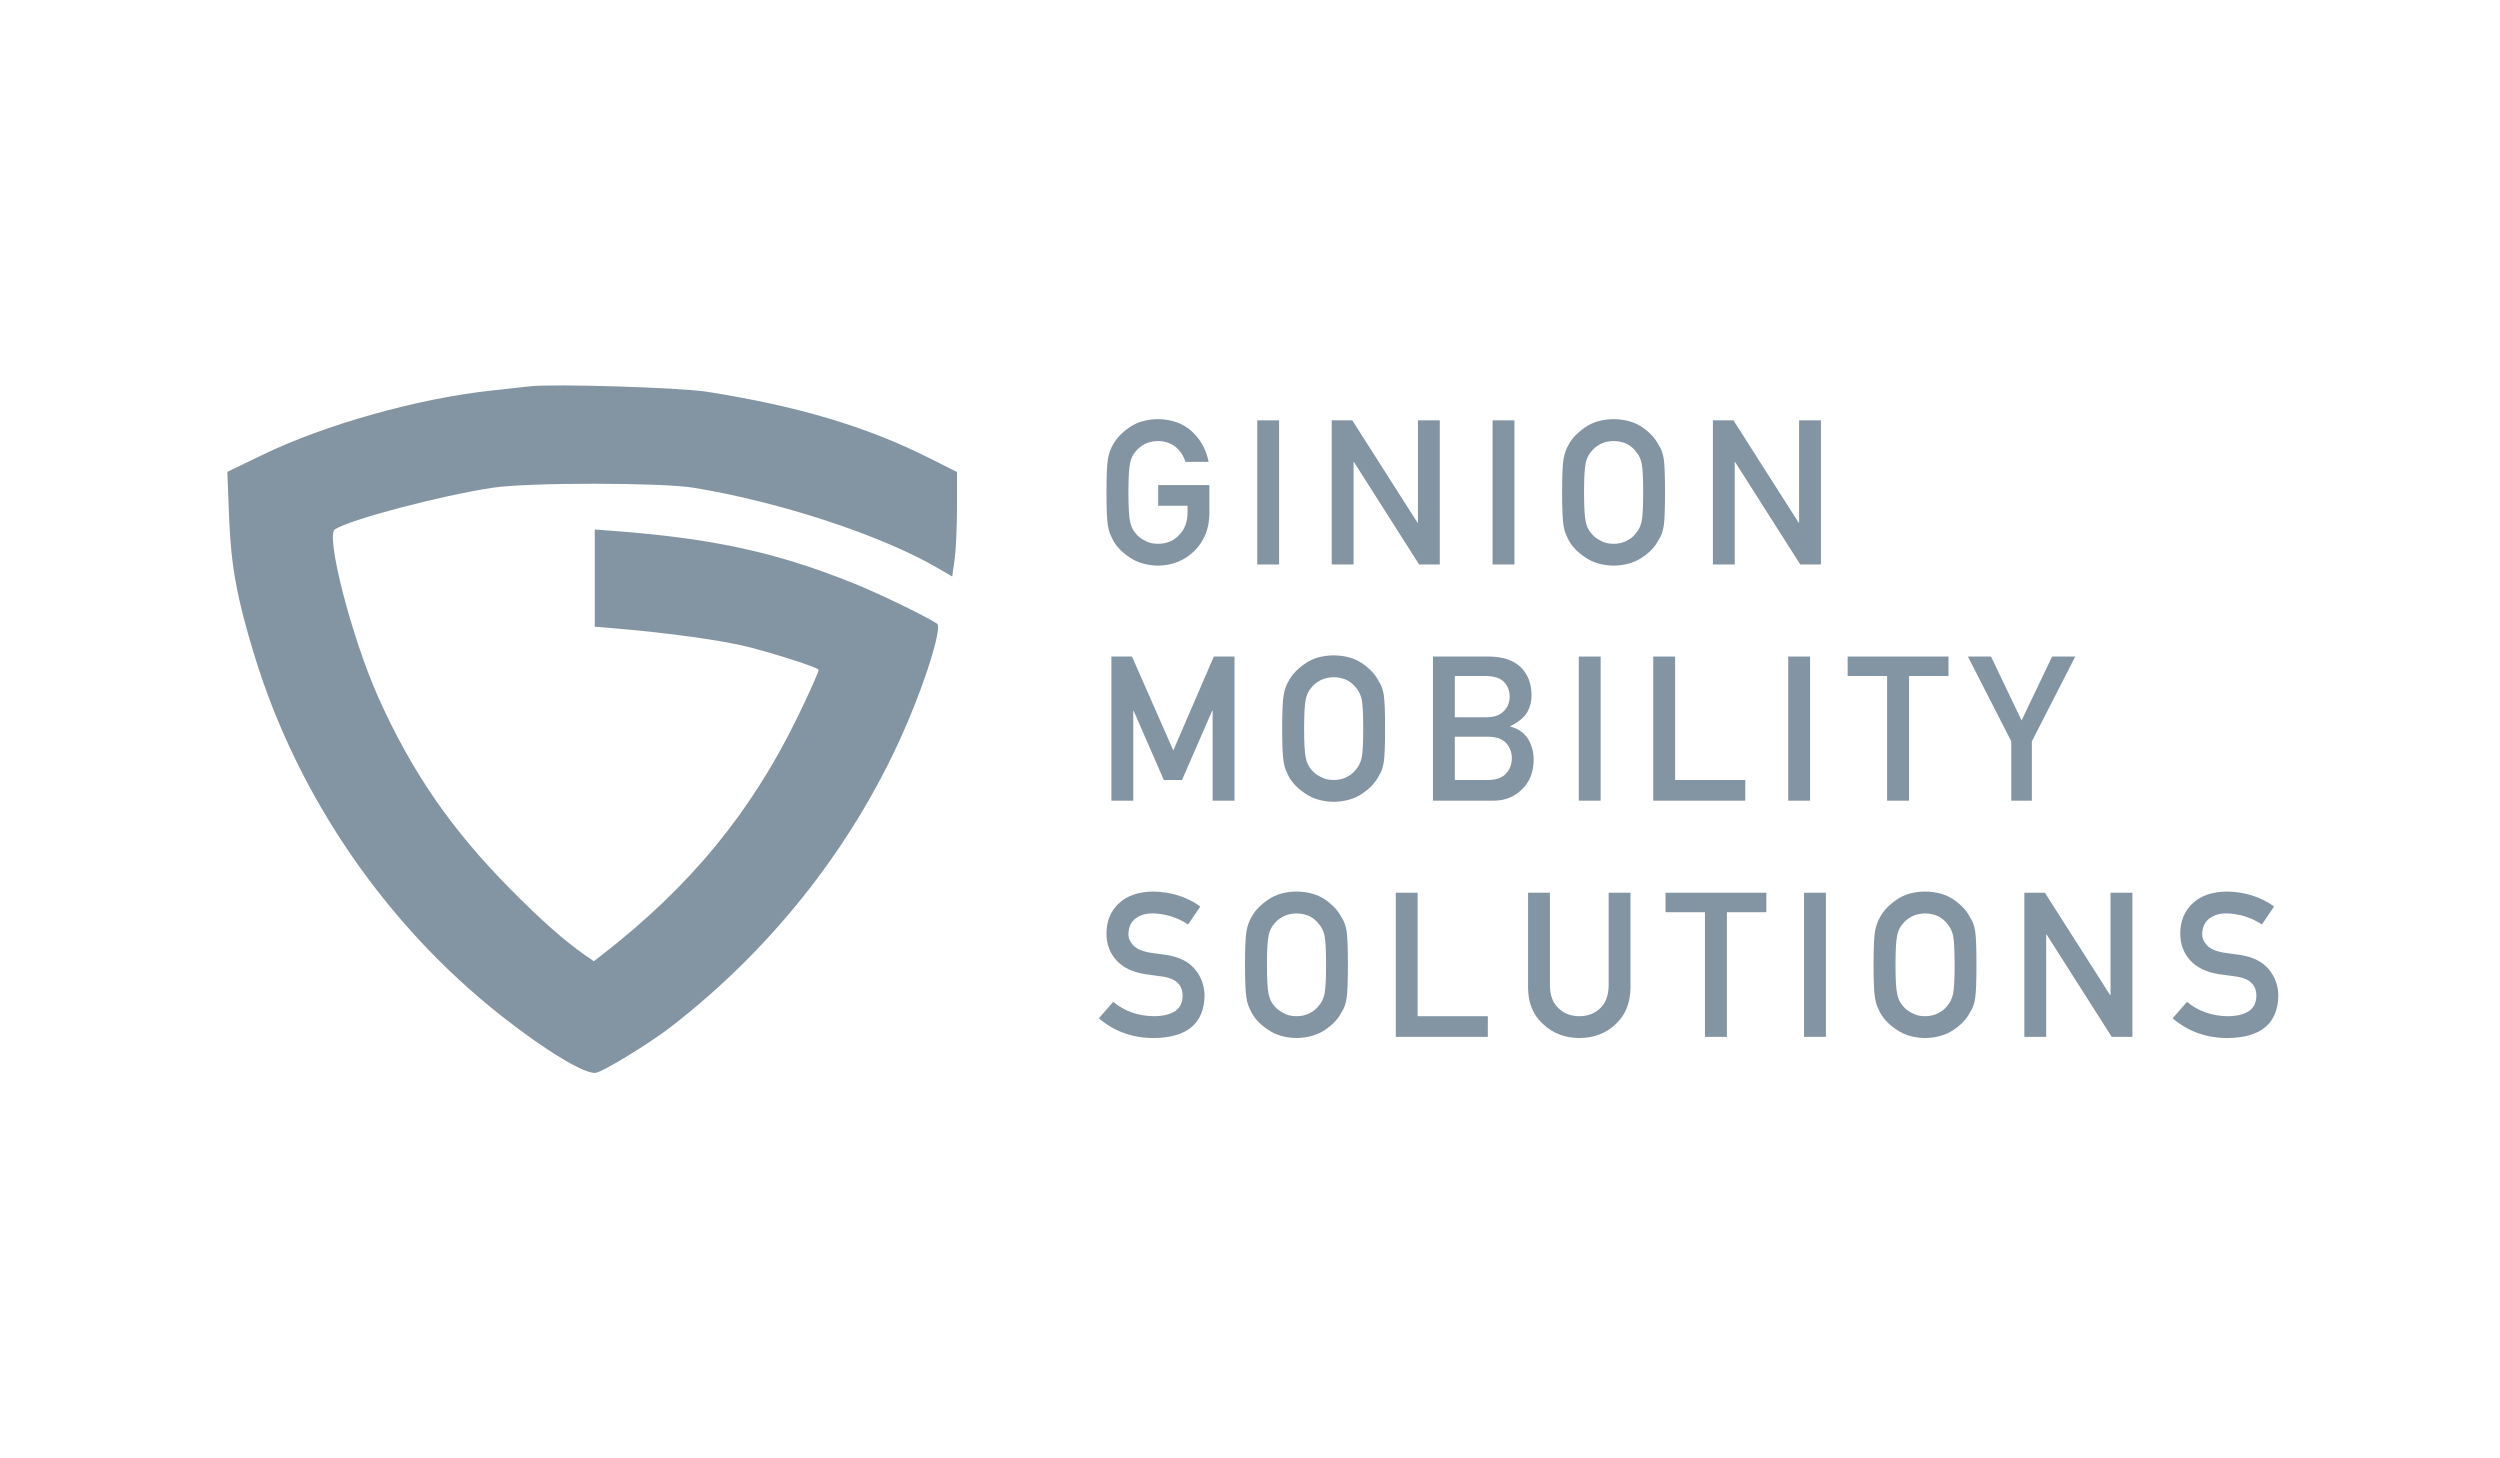 <svg width="240" height="140" viewBox="0 0 240 140" fill="none" xmlns="http://www.w3.org/2000/svg">
<path fill-rule="evenodd" clip-rule="evenodd" d="M50.855 37.087C50.308 37.152 48.632 37.338 47.129 37.5C40.096 38.26 31.207 40.759 25.198 43.666L21.824 45.298L21.989 49.558C22.175 54.34 22.738 57.421 24.447 62.988C28.577 76.449 37.024 88.77 48.118 97.513C52.411 100.898 56.285 103.222 57.236 102.983C58.1 102.766 62.368 100.151 64.338 98.631C74.41 90.86 82.355 80.623 87.186 69.191C89.095 64.675 90.432 60.179 89.958 59.873C88.739 59.086 84.349 56.963 81.938 55.994C74.596 53.043 68.486 51.701 59.157 50.989L57.099 50.833V55.498V60.164L59.016 60.324C64.123 60.748 69.335 61.472 71.814 62.101C74.482 62.778 78.311 64.013 78.582 64.284C78.655 64.358 77.762 66.379 76.597 68.775C72.133 77.958 66.296 85.068 57.815 91.653L57.009 92.279L56.132 91.669C54.176 90.308 51.973 88.358 49.009 85.365C43.307 79.606 39.505 74.081 36.292 66.884C33.752 61.195 31.228 51.395 32.152 50.811C33.676 49.85 42.292 47.581 47.306 46.821C50.687 46.309 63.47 46.313 66.609 46.827C74.926 48.19 84.695 51.41 90.081 54.566L91.411 55.345L91.641 53.73C91.767 52.842 91.871 50.584 91.872 48.713L91.873 45.311L89.176 43.958C83.181 40.948 76.607 38.988 67.886 37.611C65.299 37.202 53.053 36.825 50.855 37.087Z" fill="#8394A2"/>
<path d="M111.185 48.553H114.004V49.274C113.991 50.141 113.719 50.84 113.188 51.371C112.656 51.928 111.982 52.206 111.166 52.206C110.673 52.206 110.249 52.102 109.895 51.893C109.534 51.716 109.243 51.485 109.022 51.2C108.749 50.903 108.569 50.514 108.481 50.033C108.379 49.552 108.329 48.632 108.329 47.271C108.329 45.911 108.379 44.984 108.481 44.491C108.569 44.023 108.749 43.64 109.022 43.343C109.243 43.058 109.534 42.821 109.895 42.631C110.249 42.447 110.673 42.349 111.166 42.337C111.837 42.349 112.406 42.542 112.874 42.915C113.324 43.308 113.634 43.782 113.804 44.339H116.025C115.804 43.181 115.272 42.21 114.431 41.425C113.589 40.647 112.501 40.252 111.166 40.239C110.078 40.252 109.17 40.511 108.443 41.017C107.702 41.517 107.165 42.087 106.829 42.726C106.621 43.061 106.466 43.501 106.364 44.045C106.269 44.589 106.222 45.664 106.222 47.271C106.222 48.853 106.269 49.922 106.364 50.479C106.415 50.776 106.478 51.023 106.554 51.219C106.636 51.409 106.728 51.608 106.829 51.817C107.165 52.456 107.702 53.019 108.443 53.506C109.17 54.013 110.078 54.278 111.166 54.303C112.577 54.278 113.748 53.8 114.678 52.87C115.601 51.934 116.076 50.773 116.101 49.388V46.569H111.185V48.553Z" fill="#8394A2"/>
<path d="M120.697 54.19H122.794V40.353H120.697V54.19Z" fill="#8394A2"/>
<path d="M127.846 54.19H129.943V44.358H129.981L136.235 54.19H138.218V40.353H136.121V50.185H136.083L129.819 40.353H127.846V54.19Z" fill="#8394A2"/>
<path d="M143.288 54.19H145.386V40.353H143.288V54.19Z" fill="#8394A2"/>
<path d="M149.963 47.271C149.963 48.853 150.01 49.922 150.105 50.479C150.156 50.776 150.219 51.023 150.295 51.219C150.377 51.409 150.469 51.608 150.57 51.817C150.905 52.456 151.443 53.019 152.183 53.506C152.911 54.013 153.819 54.278 154.907 54.303C156.008 54.278 156.925 54.013 157.659 53.506C158.387 53.019 158.912 52.456 159.234 51.817C159.468 51.482 159.63 51.036 159.718 50.479C159.801 49.922 159.842 48.853 159.842 47.271C159.842 45.664 159.801 44.589 159.718 44.045C159.63 43.501 159.468 43.061 159.234 42.726C158.912 42.087 158.387 41.517 157.659 41.017C156.925 40.511 156.008 40.252 154.907 40.239C153.819 40.252 152.911 40.511 152.183 41.017C151.443 41.517 150.905 42.087 150.57 42.726C150.361 43.061 150.206 43.501 150.105 44.045C150.01 44.589 149.963 45.664 149.963 47.271ZM152.069 47.271C152.069 45.911 152.12 44.984 152.221 44.491C152.31 44.023 152.49 43.64 152.762 43.343C152.984 43.058 153.275 42.821 153.635 42.631C153.99 42.447 154.413 42.349 154.907 42.337C155.407 42.349 155.84 42.447 156.207 42.631C156.555 42.821 156.833 43.058 157.042 43.343C157.314 43.64 157.501 44.023 157.602 44.491C157.697 44.984 157.744 45.911 157.744 47.271C157.744 48.632 157.697 49.552 157.602 50.033C157.501 50.514 157.314 50.903 157.042 51.2C156.833 51.485 156.555 51.716 156.207 51.893C155.84 52.102 155.407 52.206 154.907 52.206C154.413 52.206 153.99 52.102 153.635 51.893C153.275 51.716 152.984 51.485 152.762 51.2C152.49 50.903 152.31 50.514 152.221 50.033C152.12 49.552 152.069 48.632 152.069 47.271Z" fill="#8394A2"/>
<path d="M164.438 54.19H166.535V44.358H166.573L172.827 54.19H174.81V40.353H172.713V50.185H172.675L166.412 40.353H164.438V54.19Z" fill="#8394A2"/>
<path d="M106.696 76.864H108.794V68.238H108.832L111.726 74.881H113.472L116.367 68.238H116.414V76.864H118.512V63.028H116.528L112.637 72.043L108.67 63.028H106.696V76.864Z" fill="#8394A2"/>
<path d="M123.088 69.946C123.088 71.528 123.136 72.597 123.231 73.154C123.281 73.451 123.345 73.698 123.421 73.894C123.503 74.084 123.595 74.283 123.696 74.492C124.031 75.131 124.569 75.694 125.309 76.181C126.037 76.687 126.944 76.953 128.033 76.978C129.134 76.953 130.051 76.687 130.785 76.181C131.512 75.694 132.037 75.131 132.36 74.492C132.594 74.157 132.756 73.711 132.844 73.154C132.926 72.597 132.968 71.528 132.968 69.946C132.968 68.339 132.926 67.264 132.844 66.72C132.756 66.175 132.594 65.736 132.36 65.4C132.037 64.761 131.512 64.192 130.785 63.692C130.051 63.186 129.134 62.927 128.033 62.914C126.944 62.927 126.037 63.186 125.309 63.692C124.569 64.192 124.031 64.761 123.696 65.4C123.487 65.736 123.332 66.175 123.231 66.72C123.136 67.264 123.088 68.339 123.088 69.946ZM125.195 69.946C125.195 68.586 125.246 67.659 125.347 67.166C125.436 66.698 125.616 66.315 125.888 66.017C126.109 65.733 126.4 65.495 126.761 65.306C127.115 65.122 127.539 65.024 128.033 65.011C128.532 65.024 128.966 65.122 129.333 65.306C129.681 65.495 129.959 65.733 130.168 66.017C130.44 66.315 130.627 66.698 130.728 67.166C130.823 67.659 130.87 68.586 130.87 69.946C130.87 71.306 130.823 72.227 130.728 72.708C130.627 73.189 130.44 73.578 130.168 73.875C129.959 74.16 129.681 74.391 129.333 74.568C128.966 74.777 128.532 74.881 128.033 74.881C127.539 74.881 127.115 74.777 126.761 74.568C126.4 74.391 126.109 74.16 125.888 73.875C125.616 73.578 125.436 73.189 125.347 72.708C125.246 72.227 125.195 71.306 125.195 69.946Z" fill="#8394A2"/>
<path d="M137.563 76.864H143.39C144.478 76.864 145.386 76.501 146.114 75.773C146.848 75.077 147.221 74.131 147.234 72.936C147.234 72.214 147.053 71.547 146.693 70.933C146.307 70.338 145.737 69.943 144.985 69.747V69.709C145.383 69.519 145.718 69.307 145.99 69.073C146.263 68.852 146.471 68.618 146.617 68.371C146.902 67.852 147.038 67.308 147.025 66.739C147.025 65.625 146.68 64.73 145.99 64.053C145.307 63.382 144.285 63.041 142.925 63.028H137.563V76.864ZM142.887 70.724C143.665 70.737 144.235 70.943 144.595 71.341C144.956 71.746 145.136 72.233 145.136 72.803C145.136 73.359 144.956 73.84 144.595 74.245C144.235 74.656 143.665 74.868 142.887 74.881H139.661V70.724H142.887ZM142.688 64.897C143.453 64.91 144.017 65.097 144.377 65.457C144.744 65.843 144.928 66.315 144.928 66.871C144.928 67.428 144.744 67.89 144.377 68.257C144.017 68.656 143.453 68.855 142.688 68.855H139.661V64.897H142.688Z" fill="#8394A2"/>
<path d="M151.564 76.864H153.661V63.028H151.564V76.864Z" fill="#8394A2"/>
<path d="M158.712 76.864H167.548V74.881H160.81V63.028H158.712V76.864Z" fill="#8394A2"/>
<path d="M171.669 76.864H173.766V63.028H171.669V76.864Z" fill="#8394A2"/>
<path d="M181.162 76.864H183.268V64.897H187.055V63.028H177.375V64.897H181.162V76.864Z" fill="#8394A2"/>
<path d="M193.084 76.864H195.058V71.17L199.224 63.028H197.003L194.071 69.168L191.138 63.028H188.918L193.084 71.17V76.864Z" fill="#8394A2"/>
<path d="M106.867 96.18L105.491 97.755C106.965 99.02 108.727 99.653 110.777 99.653C113.947 99.615 115.566 98.274 115.636 95.629C115.636 94.649 115.329 93.788 114.716 93.048C114.096 92.295 113.137 91.83 111.84 91.653C111.182 91.571 110.663 91.498 110.284 91.435C109.6 91.308 109.104 91.081 108.794 90.751C108.484 90.429 108.329 90.068 108.329 89.67C108.341 89.005 108.572 88.506 109.022 88.17C109.452 87.848 109.989 87.686 110.635 87.686C111.881 87.712 113.023 88.066 114.061 88.749L115.228 87.022C113.956 86.105 112.46 85.627 110.739 85.589C109.309 85.602 108.205 85.975 107.427 86.709C106.624 87.449 106.222 88.423 106.222 89.632C106.222 90.638 106.541 91.492 107.18 92.194C107.8 92.877 108.705 93.317 109.895 93.513C110.559 93.608 111.169 93.693 111.726 93.769C112.941 93.978 113.542 94.598 113.529 95.629C113.504 96.888 112.593 97.531 110.796 97.556C109.278 97.543 107.968 97.085 106.867 96.18Z" fill="#8394A2"/>
<path d="M119.52 92.621C119.52 94.203 119.568 95.272 119.662 95.829C119.713 96.126 119.776 96.373 119.852 96.569C119.935 96.759 120.026 96.958 120.127 97.167C120.463 97.806 121.001 98.369 121.741 98.856C122.468 99.362 123.376 99.628 124.464 99.653C125.565 99.628 126.483 99.362 127.217 98.856C127.944 98.369 128.469 97.806 128.792 97.167C129.026 96.832 129.187 96.385 129.276 95.829C129.358 95.272 129.399 94.203 129.399 92.621C129.399 91.014 129.358 89.939 129.276 89.394C129.187 88.85 129.026 88.411 128.792 88.075C128.469 87.436 127.944 86.867 127.217 86.367C126.483 85.861 125.565 85.602 124.464 85.589C123.376 85.602 122.468 85.861 121.741 86.367C121.001 86.867 120.463 87.436 120.127 88.075C119.919 88.411 119.764 88.85 119.662 89.394C119.568 89.939 119.52 91.014 119.52 92.621ZM121.627 92.621C121.627 91.261 121.678 90.334 121.779 89.841C121.867 89.372 122.048 88.99 122.32 88.692C122.541 88.407 122.832 88.17 123.193 87.98C123.547 87.797 123.971 87.699 124.464 87.686C124.964 87.699 125.398 87.797 125.765 87.98C126.113 88.17 126.391 88.407 126.6 88.692C126.872 88.99 127.058 89.372 127.16 89.841C127.255 90.334 127.302 91.261 127.302 92.621C127.302 93.981 127.255 94.902 127.16 95.383C127.058 95.864 126.872 96.253 126.6 96.55C126.391 96.835 126.113 97.066 125.765 97.243C125.398 97.451 124.964 97.556 124.464 97.556C123.971 97.556 123.547 97.451 123.193 97.243C122.832 97.066 122.541 96.835 122.32 96.55C122.048 96.253 121.867 95.864 121.779 95.383C121.678 94.902 121.627 93.981 121.627 92.621Z" fill="#8394A2"/>
<path d="M133.995 99.539H142.83V97.556H136.092V85.703H133.995V99.539Z" fill="#8394A2"/>
<path d="M146.695 94.851C146.708 96.306 147.189 97.461 148.138 98.315C149.068 99.195 150.226 99.641 151.611 99.653C153.022 99.641 154.189 99.195 155.113 98.315C156.03 97.461 156.502 96.306 156.527 94.851V85.703H154.43V94.624C154.417 95.566 154.151 96.284 153.633 96.778C153.101 97.296 152.427 97.556 151.611 97.556C150.795 97.556 150.128 97.296 149.609 96.778C149.077 96.284 148.805 95.566 148.793 94.624V85.703H146.695V94.851Z" fill="#8394A2"/>
<path d="M163.676 99.539H165.783V87.572H169.569V85.703H159.889V87.572H163.676V99.539Z" fill="#8394A2"/>
<path d="M173.187 99.539H175.285V85.703H173.187V99.539Z" fill="#8394A2"/>
<path d="M179.862 92.621C179.862 94.203 179.909 95.272 180.004 95.829C180.055 96.126 180.118 96.373 180.194 96.569C180.276 96.759 180.368 96.958 180.469 97.167C180.804 97.806 181.342 98.369 182.082 98.856C182.81 99.362 183.718 99.628 184.806 99.653C185.907 99.628 186.824 99.362 187.558 98.856C188.286 98.369 188.811 97.806 189.133 97.167C189.367 96.832 189.529 96.385 189.617 95.829C189.7 95.272 189.741 94.203 189.741 92.621C189.741 91.014 189.7 89.939 189.617 89.394C189.529 88.85 189.367 88.411 189.133 88.075C188.811 87.436 188.286 86.867 187.558 86.367C186.824 85.861 185.907 85.602 184.806 85.589C183.718 85.602 182.81 85.861 182.082 86.367C181.342 86.867 180.804 87.436 180.469 88.075C180.26 88.411 180.105 88.85 180.004 89.394C179.909 89.939 179.862 91.014 179.862 92.621ZM181.968 92.621C181.968 91.261 182.019 90.334 182.12 89.841C182.209 89.372 182.389 88.99 182.661 88.692C182.883 88.407 183.174 88.17 183.534 87.98C183.888 87.797 184.312 87.699 184.806 87.686C185.306 87.699 185.739 87.797 186.106 87.98C186.454 88.17 186.732 88.407 186.941 88.692C187.213 88.99 187.4 89.372 187.501 89.841C187.596 90.334 187.643 91.261 187.643 92.621C187.643 93.981 187.596 94.902 187.501 95.383C187.4 95.864 187.213 96.253 186.941 96.55C186.732 96.835 186.454 97.066 186.106 97.243C185.739 97.451 185.306 97.556 184.806 97.556C184.312 97.556 183.888 97.451 183.534 97.243C183.174 97.066 182.883 96.835 182.661 96.55C182.389 96.253 182.209 95.864 182.12 95.383C182.019 94.902 181.968 93.981 181.968 92.621Z" fill="#8394A2"/>
<path d="M194.337 99.539H196.434V89.708H196.472L202.726 99.539H204.709V85.703H202.612V95.534H202.574L196.31 85.703H194.337V99.539Z" fill="#8394A2"/>
<path d="M209.95 96.18L208.574 97.755C210.048 99.02 211.81 99.653 213.86 99.653C217.03 99.615 218.649 98.274 218.719 95.629C218.719 94.649 218.412 93.788 217.799 93.048C217.178 92.295 216.22 91.83 214.923 91.653C214.265 91.571 213.746 91.498 213.367 91.435C212.683 91.308 212.187 91.081 211.877 90.751C211.567 90.429 211.412 90.068 211.412 89.67C211.424 89.005 211.655 88.506 212.104 88.17C212.535 87.848 213.072 87.686 213.718 87.686C214.964 87.712 216.106 88.066 217.144 88.749L218.311 87.022C217.039 86.105 215.543 85.627 213.822 85.589C212.392 85.602 211.288 85.975 210.51 86.709C209.707 87.449 209.305 88.423 209.305 89.632C209.305 90.638 209.624 91.492 210.263 92.194C210.883 92.877 211.788 93.317 212.978 93.513C213.642 93.608 214.252 93.693 214.809 93.769C216.024 93.978 216.625 94.598 216.612 95.629C216.587 96.888 215.676 97.531 213.879 97.556C212.361 97.543 211.051 97.085 209.95 96.18Z" fill="#8394A2"/>
</svg>

